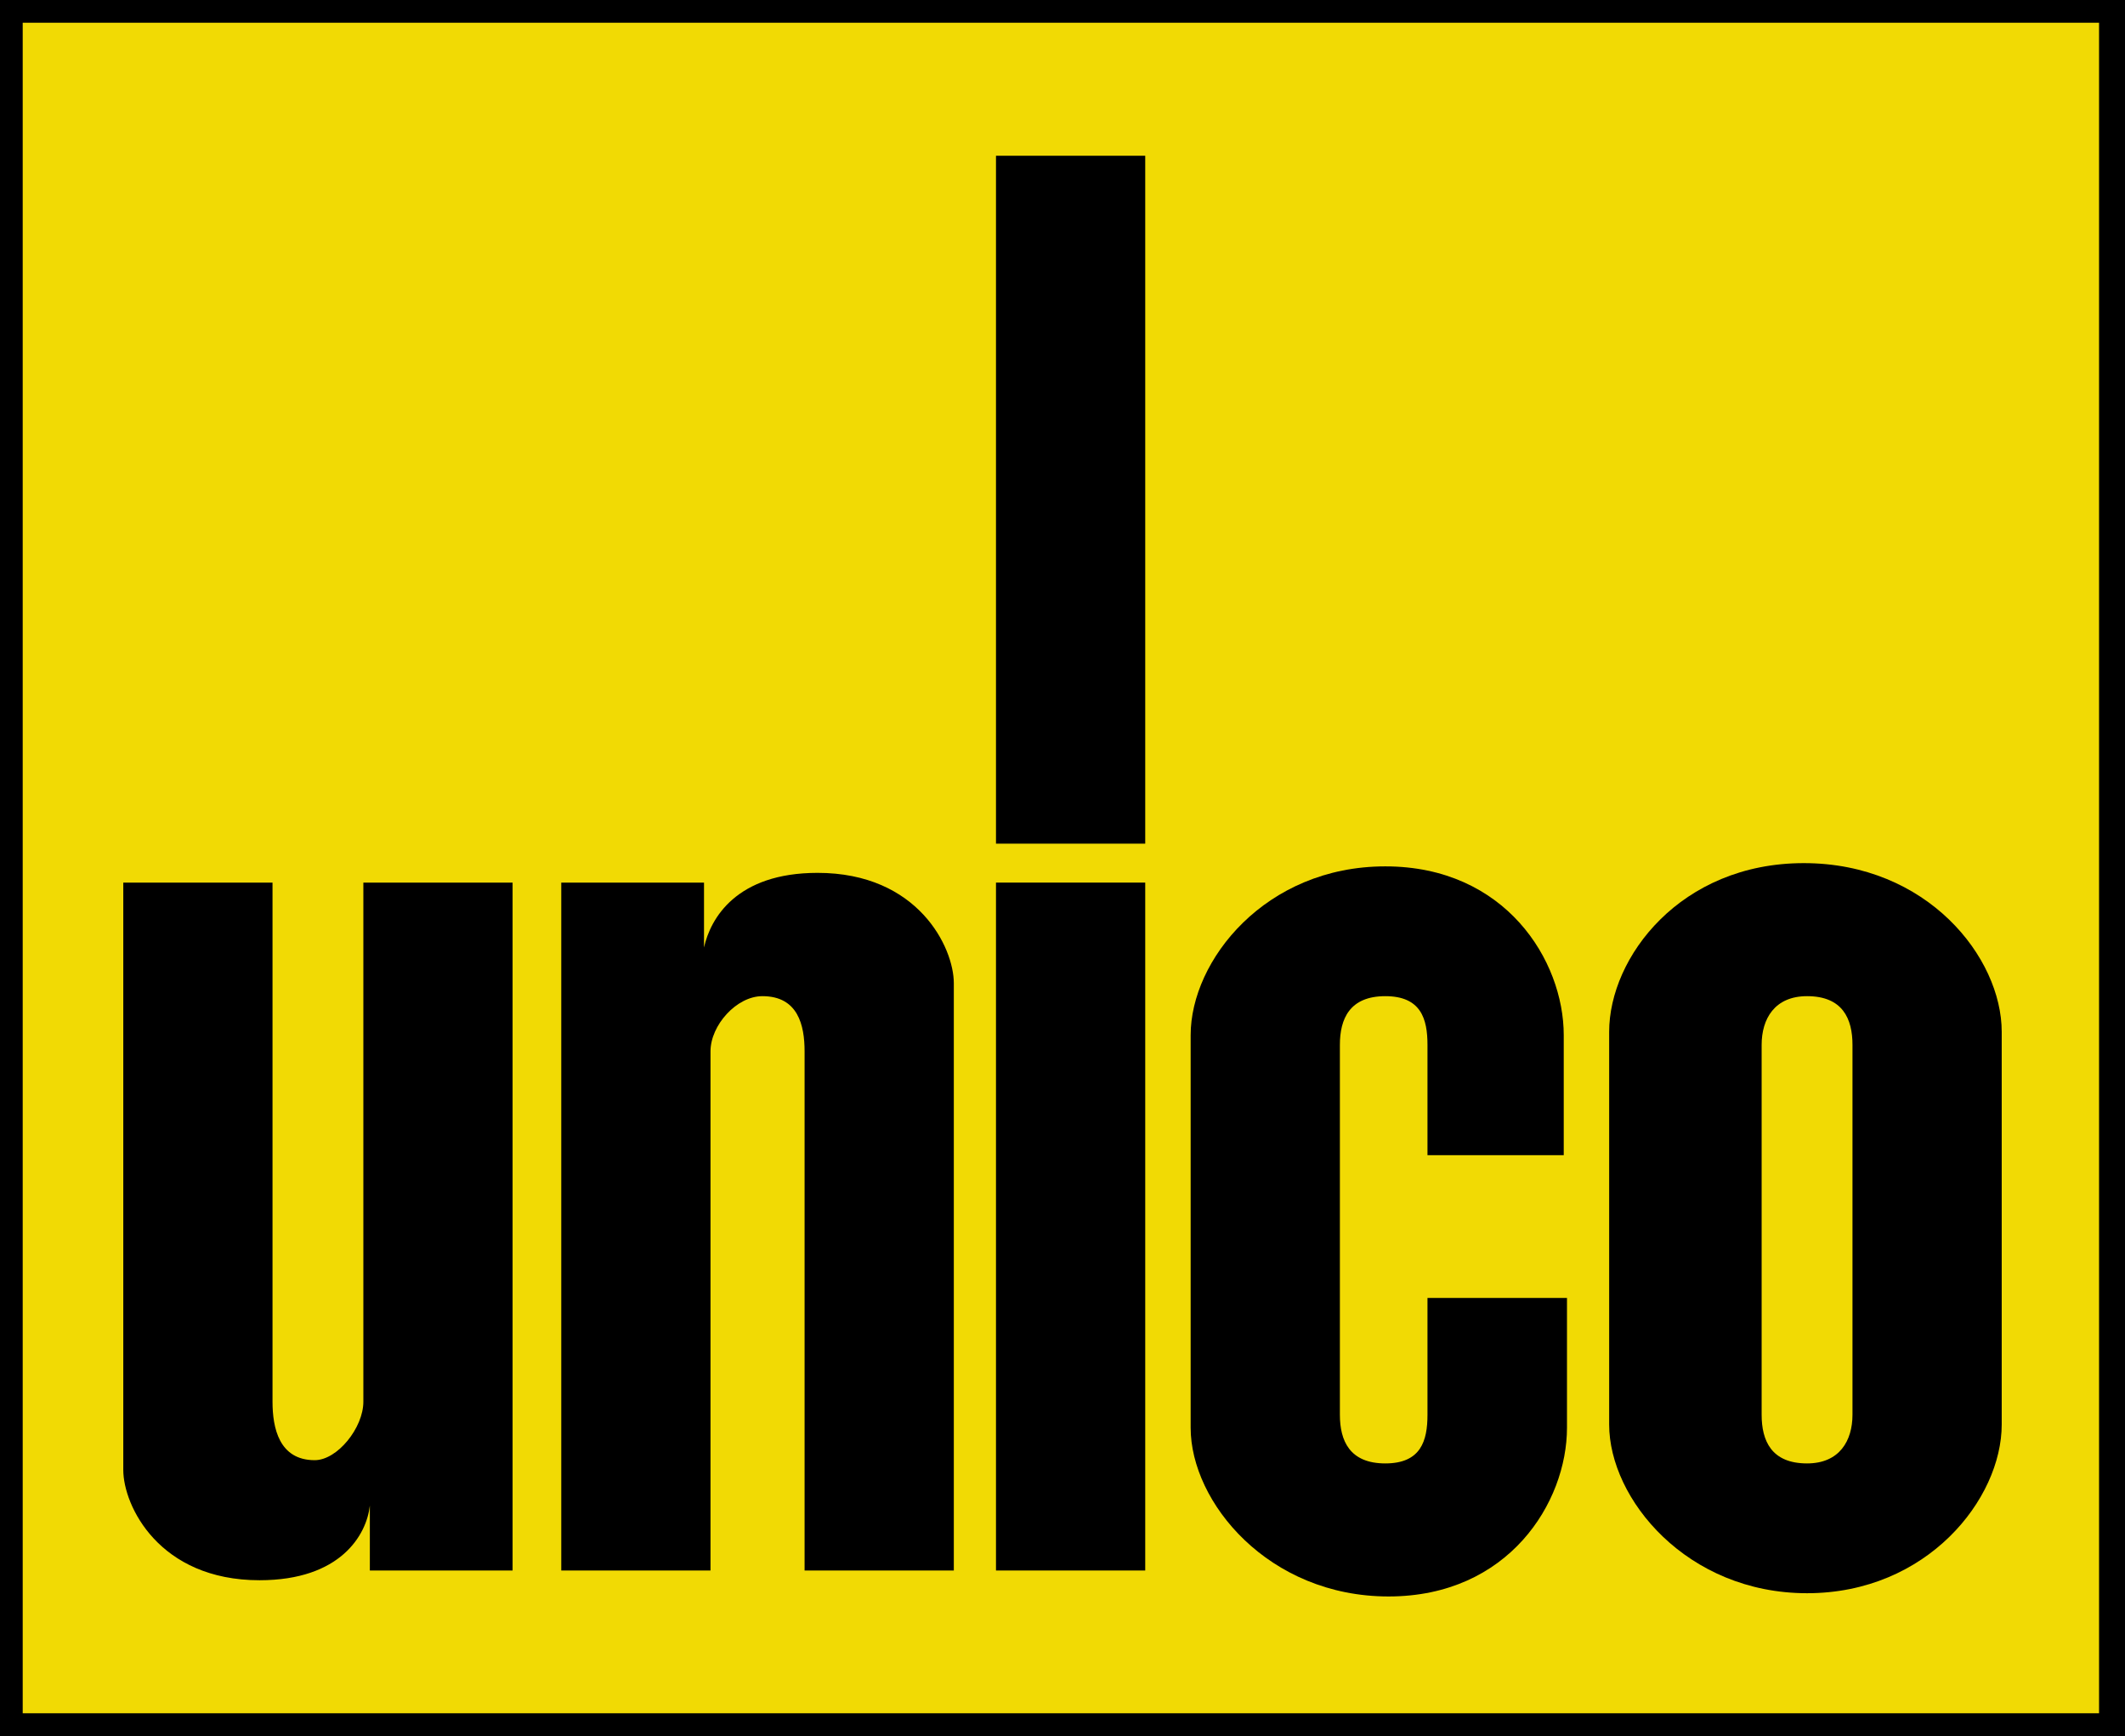 <?xml version="1.0" encoding="utf-8"?>
<!-- Generator: Adobe Illustrator 22.1.0, SVG Export Plug-In . SVG Version: 6.00 Build 0)  -->
<svg version="1.1" id="Ebene_1" xmlns="http://www.w3.org/2000/svg" xmlns:xlink="http://www.w3.org/1999/xlink" x="0px" y="0px"
	 viewBox="0 0 65.5 53.5" style="enable-background:new 0 0 65.5 53.5;" xml:space="preserve">
<style type="text/css">
	.st0{fill:#F1DA04;}
</style>
<rect x="0.1" y="0.1" class="st0" width="65.3" height="53.4"/>
<path d="M0,53.5h65.5V0H0V53.5z M0.7,52.8V0.7l64,0v52.1H0.7"/>
<rect x="30.7" y="27.2" width="4.6" height="21.2"/>
<rect x="30.7" y="4.8" width="4.6" height="21.2"/>
<path d="M29.4,30.3c0-1.1-1.1-3.4-4.2-3.4c-2.5,0-3.3,1.4-3.5,2.3v-2h-4.4v21.2h4.6v-16c0-0.8,0.8-1.7,1.6-1.7
	c1.1,0,1.3,0.9,1.3,1.7l0,16h4.6V30.3"/>
<path d="M61.7,31.8c0-2.3-2.3-5.2-6.1-5.2s-6,2.9-6,5.2v12.1c0,2.3,2.4,5.2,6.1,5.2c3.7,0,6-2.9,6-5.2C61.7,43,61.7,31.8,61.7,31.8
	 M55.7,45.1c-1.1,0-1.4-0.7-1.4-1.5V32.2c0-0.8,0.4-1.5,1.4-1.5c1.1,0,1.4,0.7,1.4,1.5v11.4C57.1,44.4,56.7,45.1,55.7,45.1"/>
<path d="M48.3,40H44v3.6c0,0.8-0.2,1.5-1.3,1.5c-1.1,0-1.4-0.7-1.4-1.5l0-11.4c0-0.8,0.3-1.5,1.4-1.5c1.1,0,1.3,0.7,1.3,1.5l0,3.4
	h4.2v-3.7c0-2.3-1.8-5.2-5.5-5.2c-3.7,0-6,2.9-6,5.2v12.1c0,2.3,2.4,5.2,6.1,5.2c3.7,0,5.5-2.9,5.5-5.2C48.3,43,48.3,40,48.3,40"/>
<path d="M3.8,45.3c0,1.1,1.1,3.4,4.2,3.4c2.5,0,3.3-1.4,3.4-2.3v2h4.4V27.2h-4.6v16c0,0.8-0.8,1.8-1.5,1.8c-1.1,0-1.3-1-1.3-1.8v-16
	H3.8L3.8,45.3"/>
</svg>
